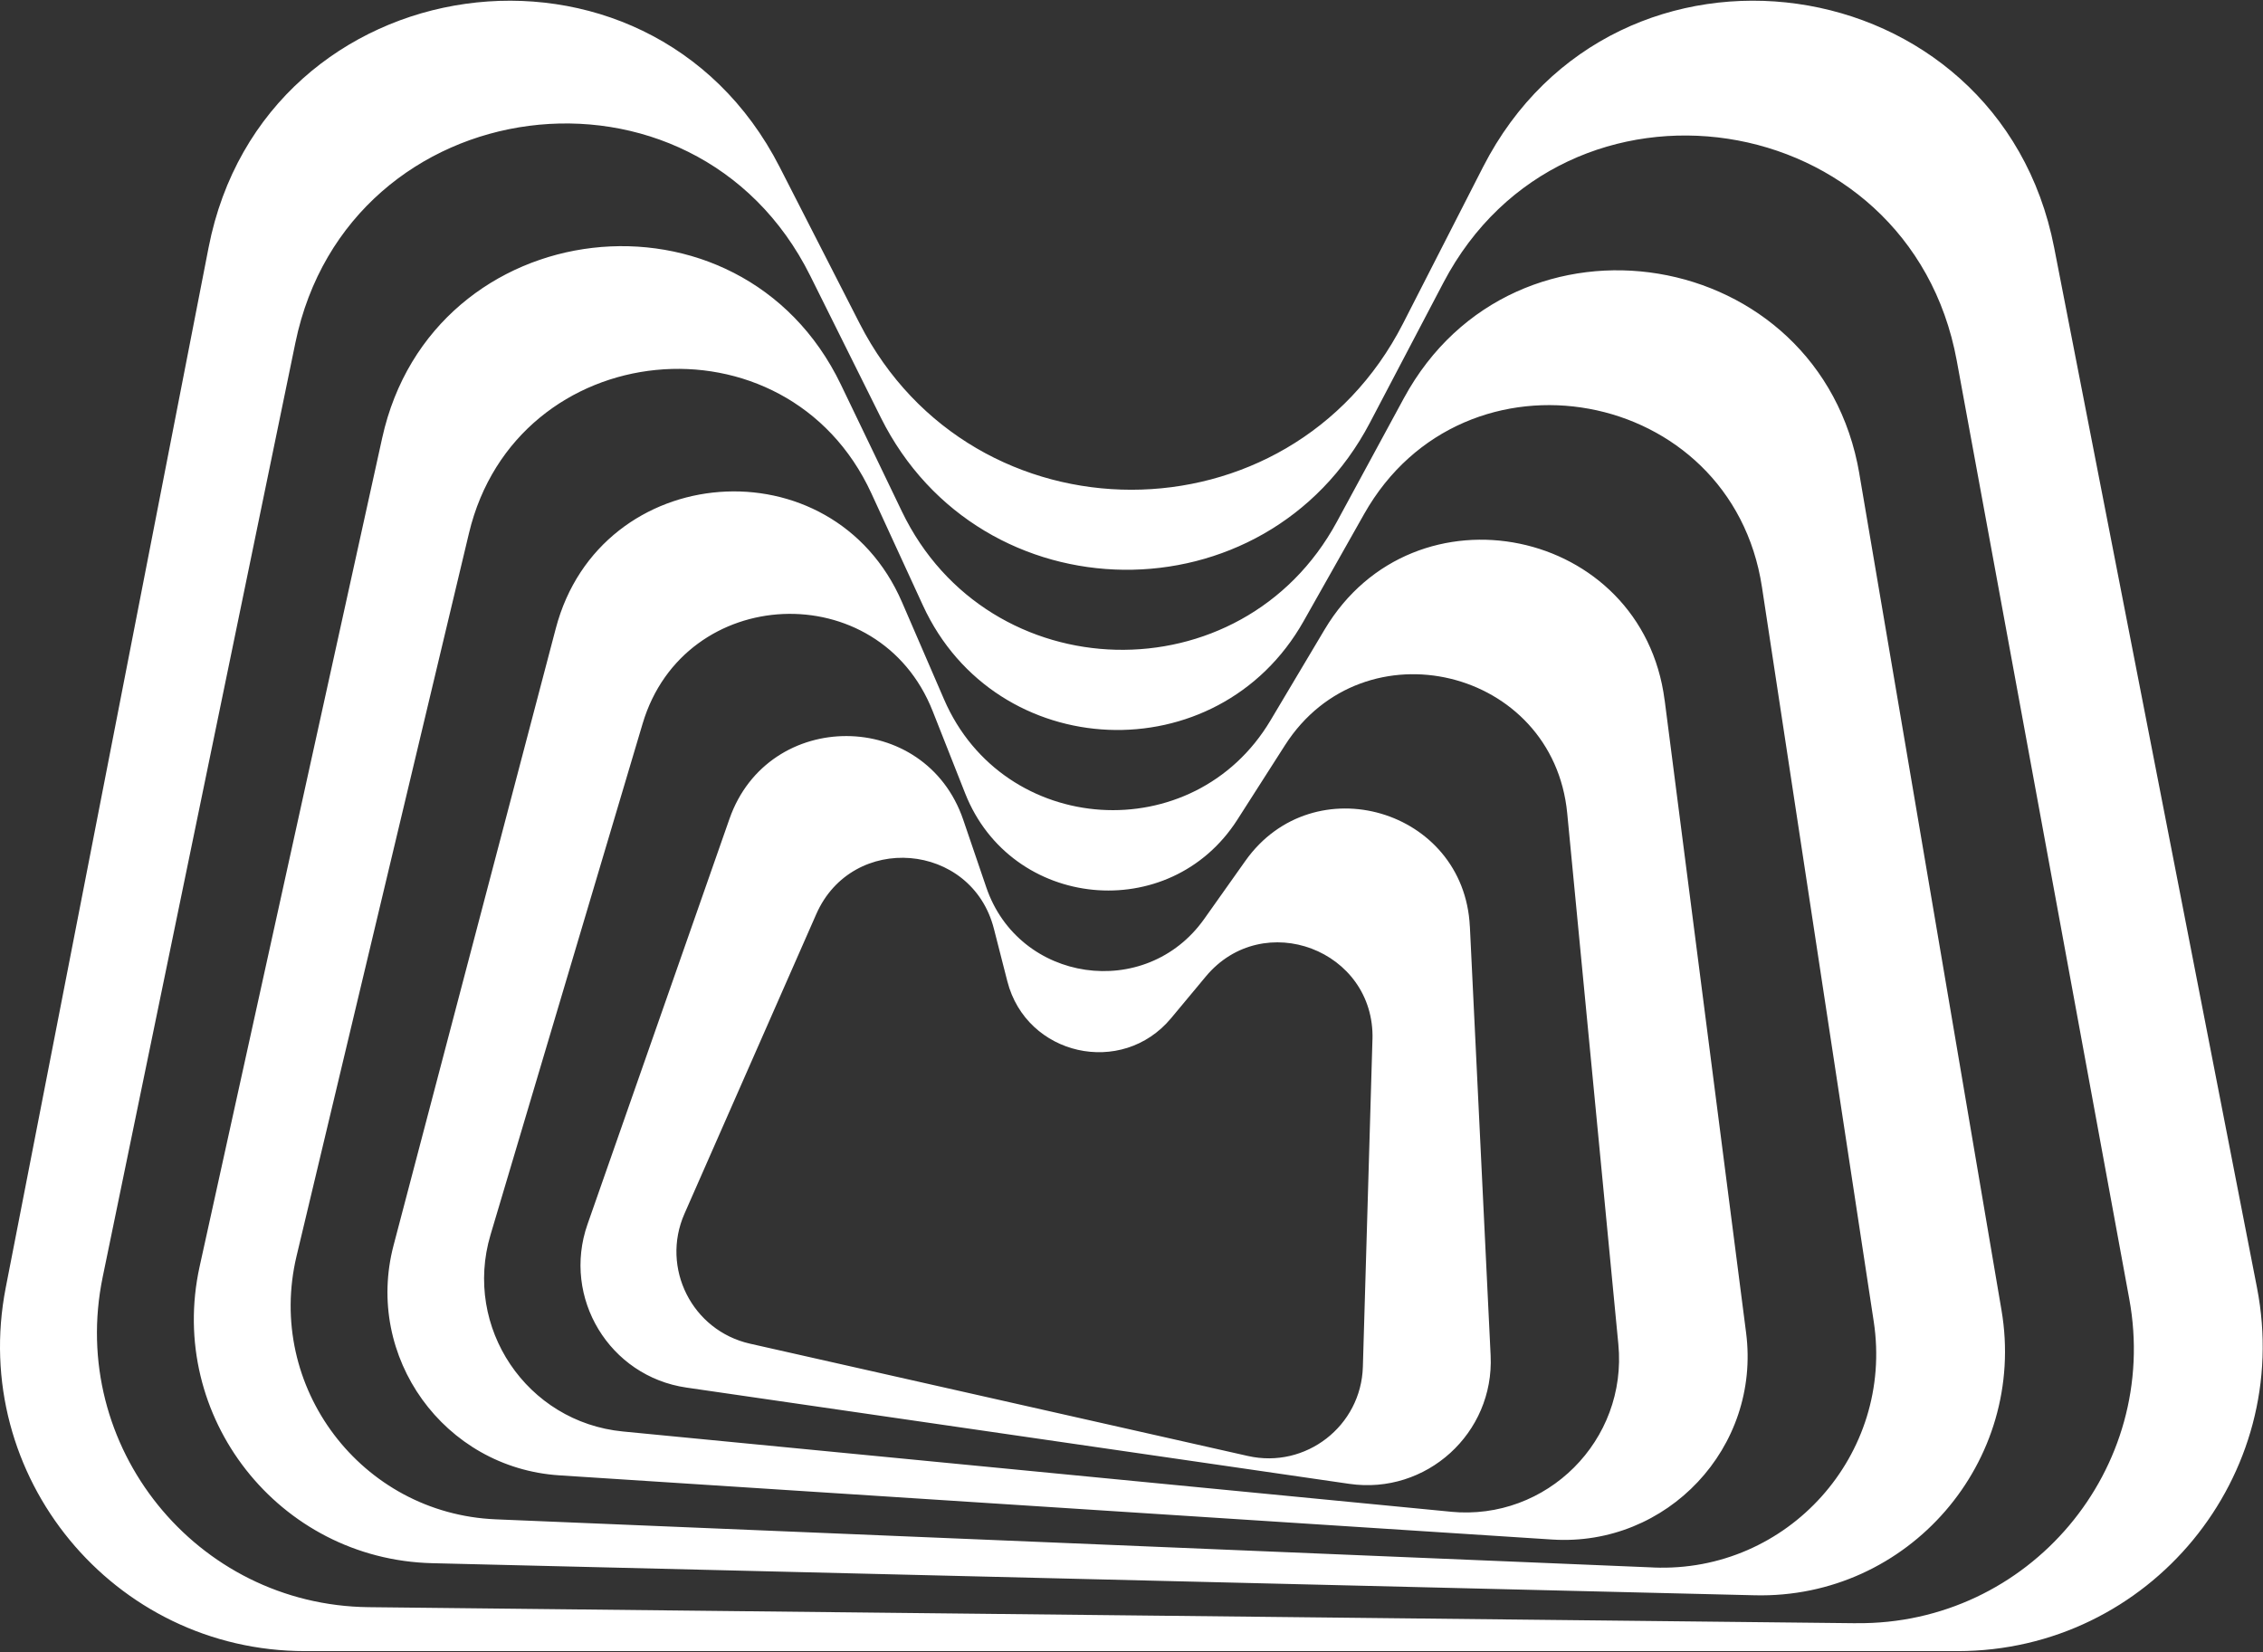 <?xml version="1.0" encoding="UTF-8"?> <svg xmlns="http://www.w3.org/2000/svg" width="567" height="414" viewBox="0 0 567 414" fill="none"><rect x="0" y="0" width="567" height="414" fill="#333333" stroke="none"/><path d="M565.49 322.609L514.67 62.019C500.77 -9.271 404.63 -22.811 371.57 41.859L351.53 81.059C323.14 136.589 243.78 136.589 215.39 81.059L195.35 41.859C162.3 -22.811 66.16 -9.261 52.26 62.029L1.44 322.609C-7.77 369.809 28.38 413.689 76.47 413.689H490.46C538.55 413.689 574.7 369.809 565.49 322.609ZM465.06 406.699L92.39 402.679C49.1 402.209 16.99 362.369 25.73 319.959L74.01 85.879C87.22 21.839 173.89 10.579 203.02 69.119L220.68 104.599C245.7 154.869 317.13 155.639 343.23 105.919L361.65 70.819C392.04 12.929 478.45 26.049 490.27 90.359L533.49 325.429C541.32 368.009 508.35 407.159 465.06 406.689V406.699ZM465.87 118.709C456.13 61.379 379.44 48.669 351.73 99.789L334.93 130.779C311.13 174.679 247.61 173.139 225.97 128.139L210.69 96.369C185.49 43.969 108.27 52.939 95.76 109.729L50.02 317.309C41.74 354.909 69.81 390.729 108.31 391.659L439.66 399.699C478.15 400.629 507.93 366.219 501.48 328.259L465.86 118.699L465.87 118.709ZM414.26 392.729L124.22 380.669C90.53 379.269 66.48 347.479 74.31 314.679L117.5 133.599C129.32 84.059 197.06 77.369 218.34 123.639L231.24 151.689C249.51 191.419 305.11 193.739 326.61 155.659L341.79 128.779C366.83 84.439 433.79 96.729 441.46 147.069L469.47 331.119C474.54 364.459 447.94 394.139 414.25 392.739L414.26 392.729ZM417.07 175.409C411.49 132.039 354.25 120.169 331.88 157.739L318.32 180.509C299.11 212.769 251.43 209.689 236.53 175.219L226.01 150.889C208.66 110.749 150.38 115.159 139.26 157.439L98.61 312.019C91.25 340.019 111.26 367.779 140.15 369.649L388.87 385.729C417.76 387.599 441.18 362.639 437.49 333.929L417.08 175.399L417.07 175.409ZM363.47 378.759L156.07 358.659C131.98 356.329 116 332.589 122.9 309.389L161.01 181.309C171.44 146.269 220.26 144.149 233.68 178.159L241.82 198.769C253.35 227.969 293.1 231.819 310.02 205.379L321.96 186.709C341.66 155.919 389.17 167.369 392.67 203.759L405.48 336.779C407.8 360.869 387.56 381.099 363.47 378.769V378.759ZM368.27 232.109C366.85 202.699 329.07 191.669 312.04 215.679L301.72 230.239C287.1 250.859 255.26 246.239 247.11 222.309L241.35 205.419C231.86 177.549 192.5 177.379 182.77 205.169L147.2 306.749C140.76 325.149 152.7 344.859 171.99 347.659L338.07 371.779C357.36 374.579 374.42 359.089 373.48 339.609L368.28 232.109H368.27ZM343.87 260.459L341.47 342.449C341.04 357.299 327.16 368.069 312.67 364.799L187.91 336.659C173.42 333.389 165.51 317.709 171.49 304.109L204.52 229.029C213.56 208.489 243.45 210.939 249.02 232.679L252.39 245.859C257.17 264.529 281.09 269.919 293.42 255.109L302.12 244.659C316.48 227.419 344.53 238.029 343.88 260.459H343.87Z" fill="white"></path></svg> 